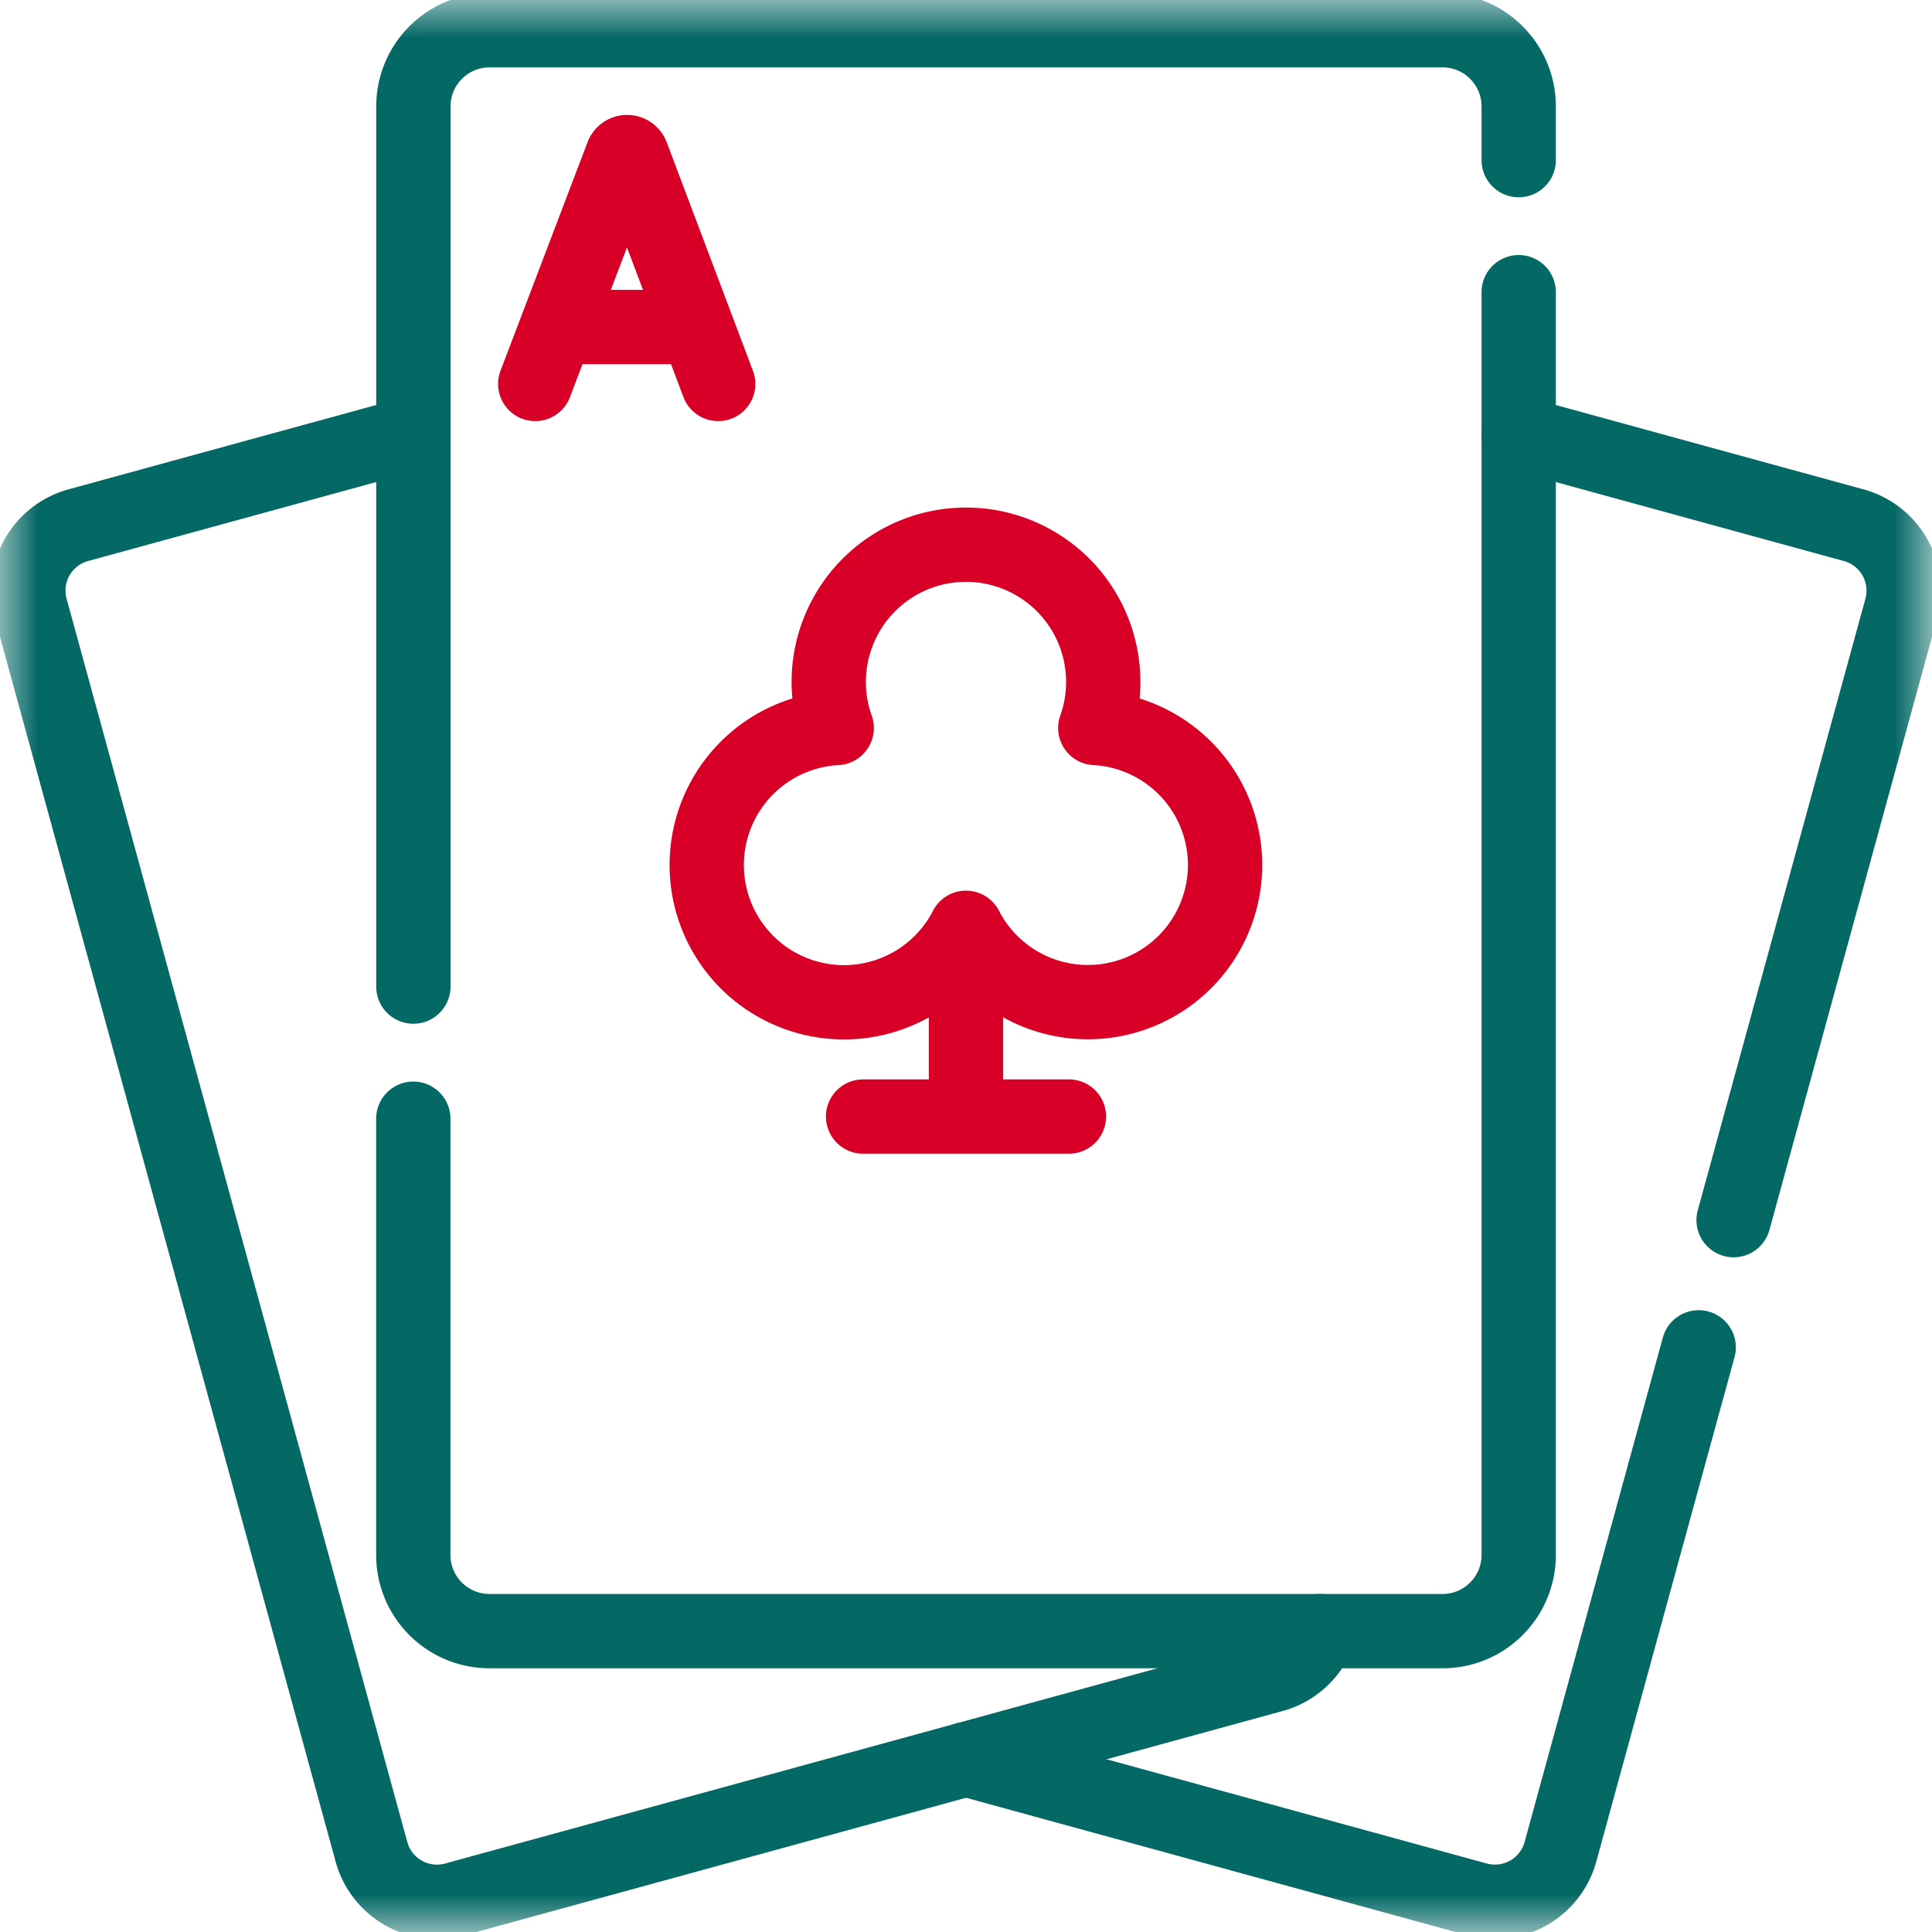 <svg width="26" height="26" fill="none" xmlns="http://www.w3.org/2000/svg"><g clip-path="url(#clip0_1355_8128)"><mask id="a" style="mask-type:luminance" maskUnits="userSpaceOnUse" x="0" y="0" width="26" height="26"><path d="M25.5 25.5V.5H.5v25h25z" fill="#fff" stroke="#fff"/></mask><g mask="url(#a)" stroke-miterlimit="10" stroke-linecap="round" stroke-linejoin="round"><path d="M13 23.675l6.879 1.886A.914.914 0 0021 24.92l1.86-6.788m-2.422-12.3l4.509 1.236a.913.913 0 01.639 1.122l-2.256 8.23" stroke="#046865"/><path d="M17.754 21.951a.91.91 0 01-.626.593L6.121 25.561a.913.913 0 01-1.122-.64L.414 8.19a.913.913 0 01.639-1.122l4.509-1.236" stroke="#046865"/><path d="M5.563 13.277V1.433c0-.567.459-1.026 1.025-1.026h12.825c.566 0 1.025.459 1.025 1.026v.722m0 1.777v16.993c0 .567-.459 1.026-1.025 1.026H6.588a1.025 1.025 0 01-1.026-1.026v-5.87" stroke="#046865"/><path d="M7.203 5.167l1.171-3.075a.07.07 0 01.131 0l1.16 3.075m-2.097-.766h1.738m5.434 5.396a1.847 1.847 0 10-3.48 0 1.847 1.847 0 101.74 2.69 1.846 1.846 0 101.74-2.69zM13 12.486v2.54m-1.385 0h2.77" stroke="#D80027"/></g></g><defs><clipPath id="clip0_1355_8128"><path fill="#fff" d="M0 0h26v26H0z"/></clipPath></defs></svg>